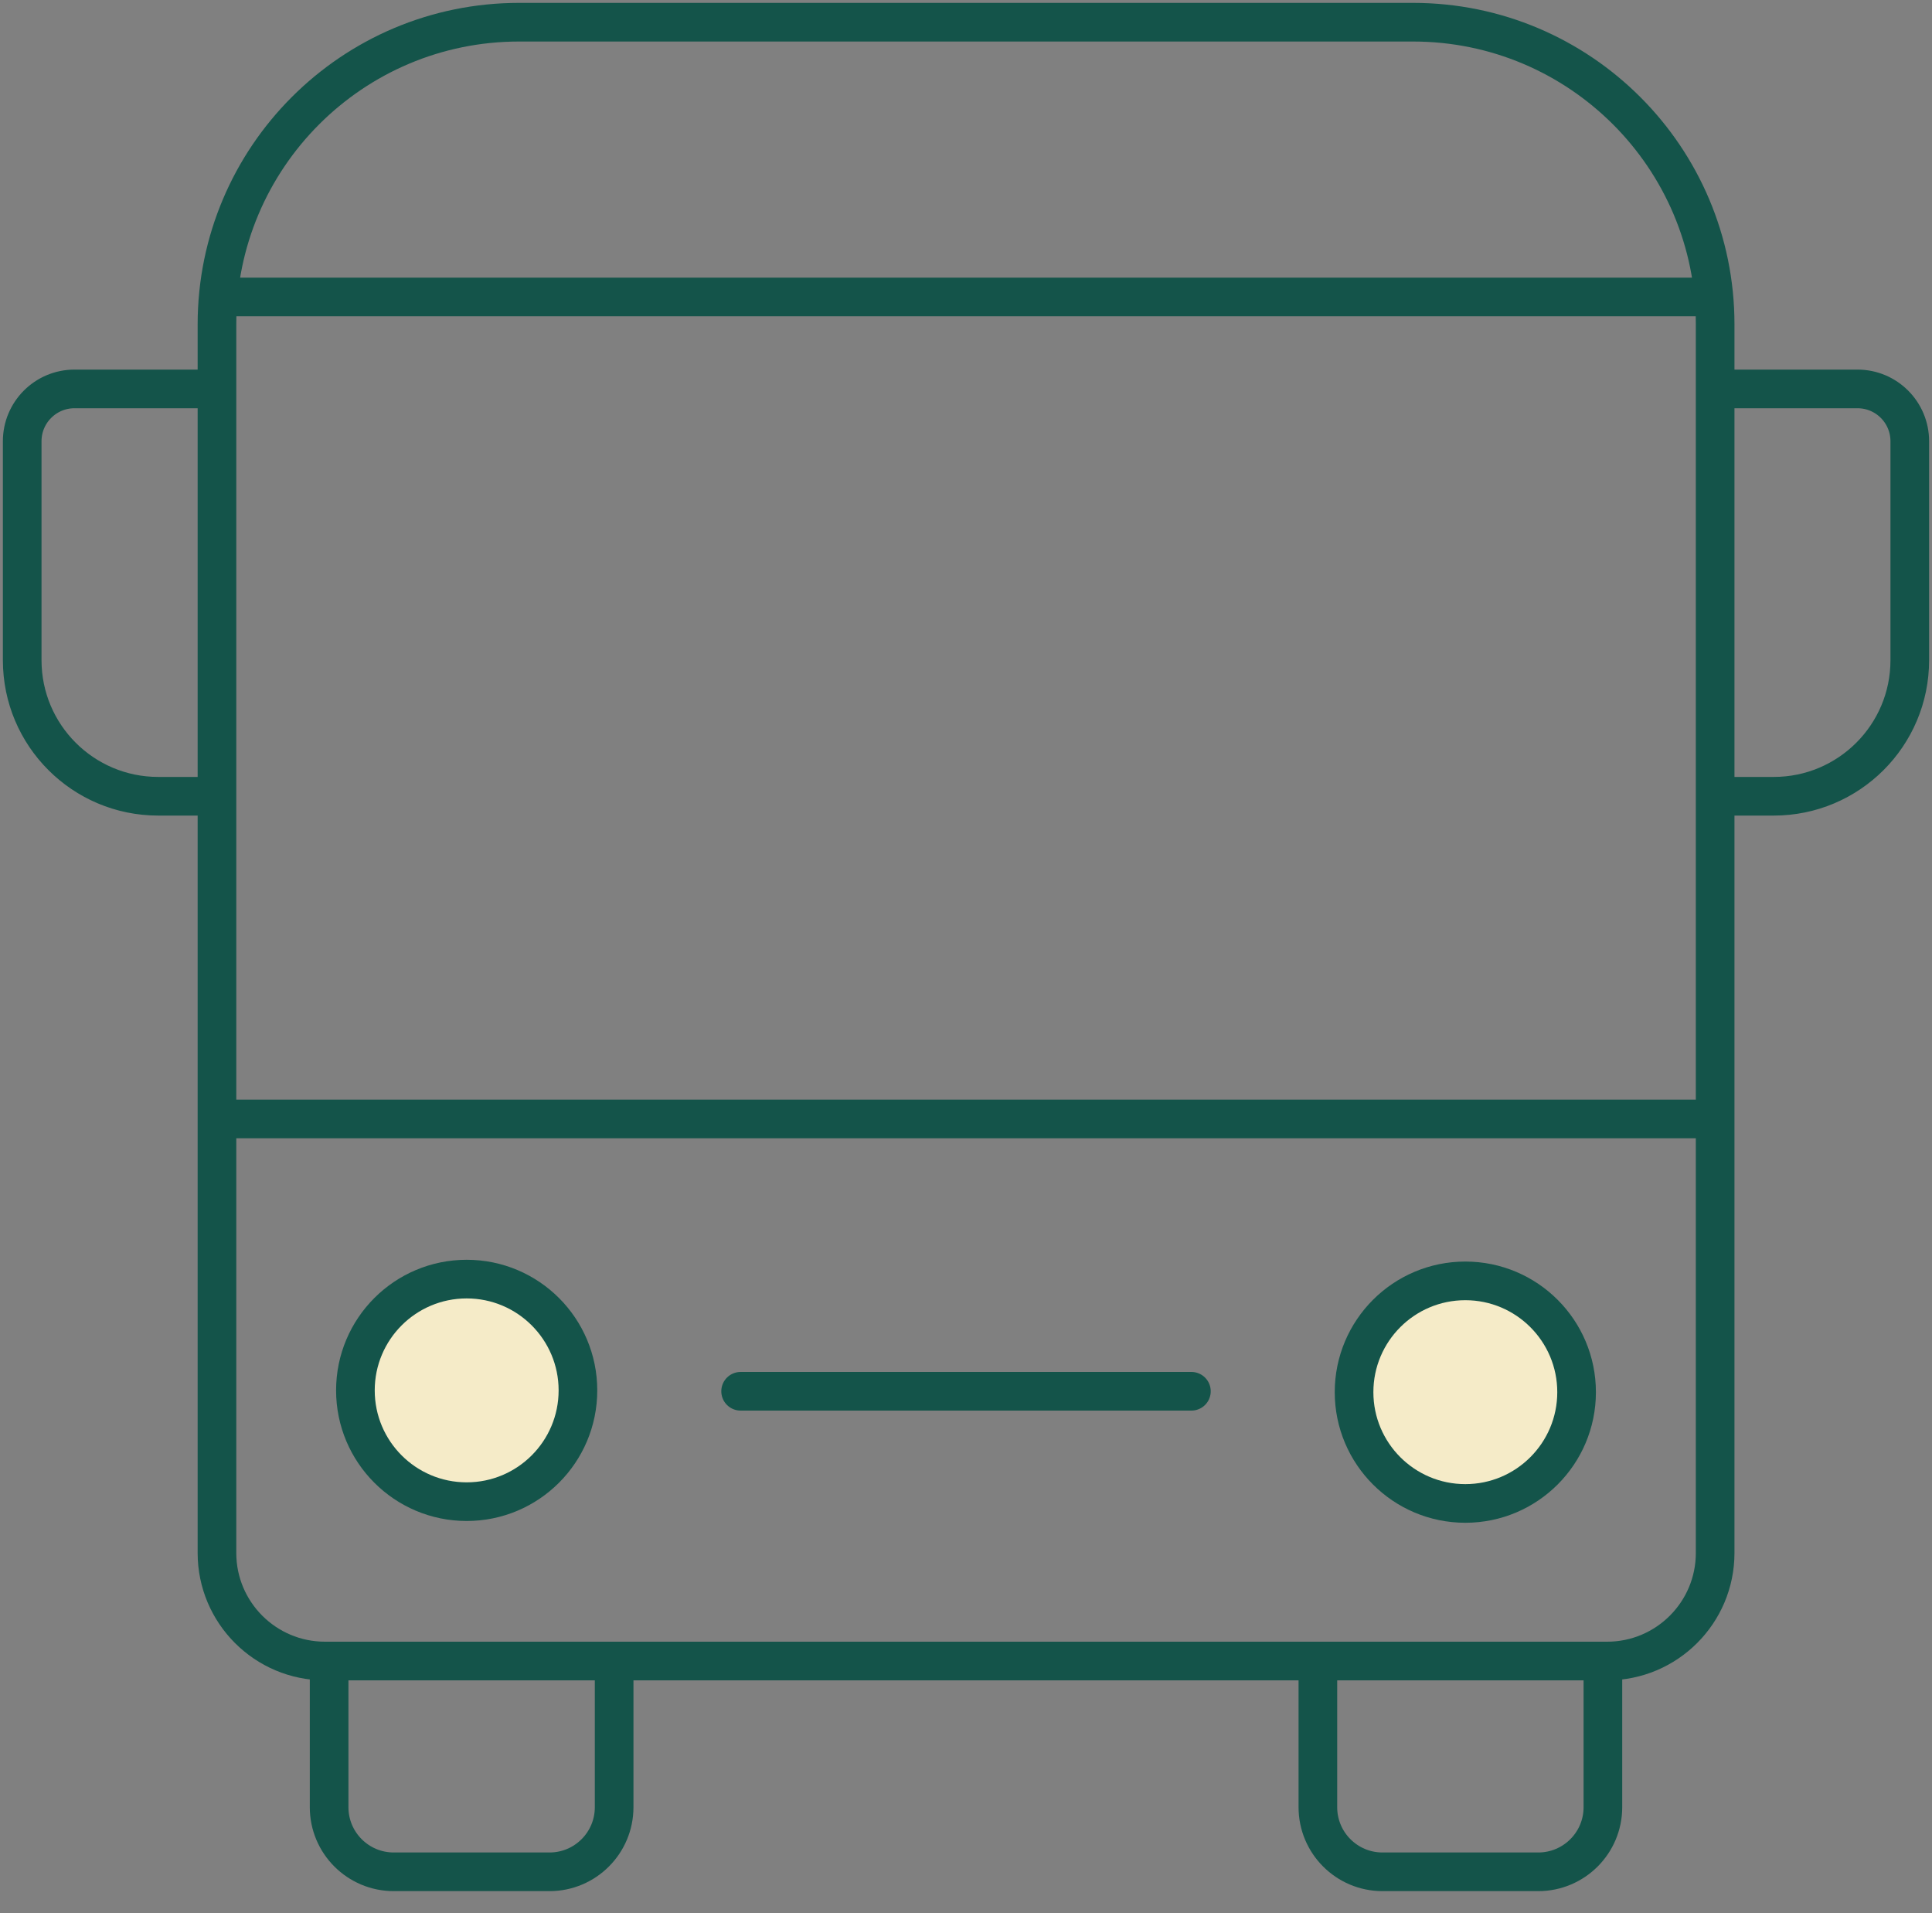 <svg width="100" height="99" viewBox="0 0 100 99" fill="none" xmlns="http://www.w3.org/2000/svg">
<rect x="0" y="0" width="100" height="99" fill="#808080" stroke="none"/>
<path d="M83.178 85.96H16.822C13.736 85.96 11.23 83.454 11.23 80.368V16.787C11.23 8.155 18.23 1.149 26.868 1.149H73.138C81.77 1.149 88.776 8.149 88.776 16.787V80.368C88.776 83.454 86.27 85.96 83.184 85.96H83.178Z" stroke="#14544A" stroke-width="2" stroke-linecap="round" stroke-linejoin="round"/>
<path d="M38.334 72H61.667" stroke="#14544A" stroke-width="2" stroke-linecap="round" stroke-linejoin="round"/>
<path d="M11.011 20.127H3.856C2.362 20.127 1.149 21.339 1.149 22.833V34.167C1.149 38.057 4.305 41.207 8.19 41.207H11.052" stroke="#14544A" stroke-width="2" stroke-linecap="round" stroke-linejoin="round"/>
<path d="M88.988 20.127H96.144C97.638 20.127 98.85 21.339 98.85 22.833V34.167C98.85 38.057 95.695 41.207 91.81 41.207H89.155" stroke="#14544A" stroke-width="2" stroke-linecap="round" stroke-linejoin="round"/>
<path d="M31.788 86.034V93.523C31.788 95.368 30.293 96.868 28.443 96.868H20.38C18.535 96.868 17.035 95.374 17.035 93.523V86.034" stroke="#14544A" stroke-width="2" stroke-linecap="round" stroke-linejoin="round"/>
<path d="M68.213 86.034V93.523C68.213 95.368 69.707 96.868 71.558 96.868H79.621C81.466 96.868 82.966 95.374 82.966 93.523V86.034" stroke="#14544A" stroke-width="2" stroke-linecap="round" stroke-linejoin="round"/>
<path d="M24.155 77.713C27.335 77.713 29.914 75.134 29.914 71.954C29.914 68.773 27.335 66.195 24.155 66.195C20.975 66.195 18.396 68.773 18.396 71.954C18.396 75.134 20.975 77.713 24.155 77.713Z" fill="#F5EBC8" stroke="#14544A" stroke-width="2" stroke-linecap="round" stroke-linejoin="round"/>
<path d="M75.845 77.805C79.025 77.805 81.604 75.226 81.604 72.046C81.604 68.866 79.025 66.287 75.845 66.287C72.665 66.287 70.086 68.866 70.086 72.046C70.086 75.226 72.665 77.805 75.845 77.805Z" fill="#F5EBC8" stroke="#14544A" stroke-width="2" stroke-linecap="round" stroke-linejoin="round"/>
<path d="M11.448 57.908H88.552" stroke="#14544A" stroke-width="2" stroke-linecap="round" stroke-linejoin="round"/>
<path d="M11.448 15.368H88.552" stroke="#14544A" stroke-width="2" stroke-linecap="round" stroke-linejoin="round"/>
</svg>
